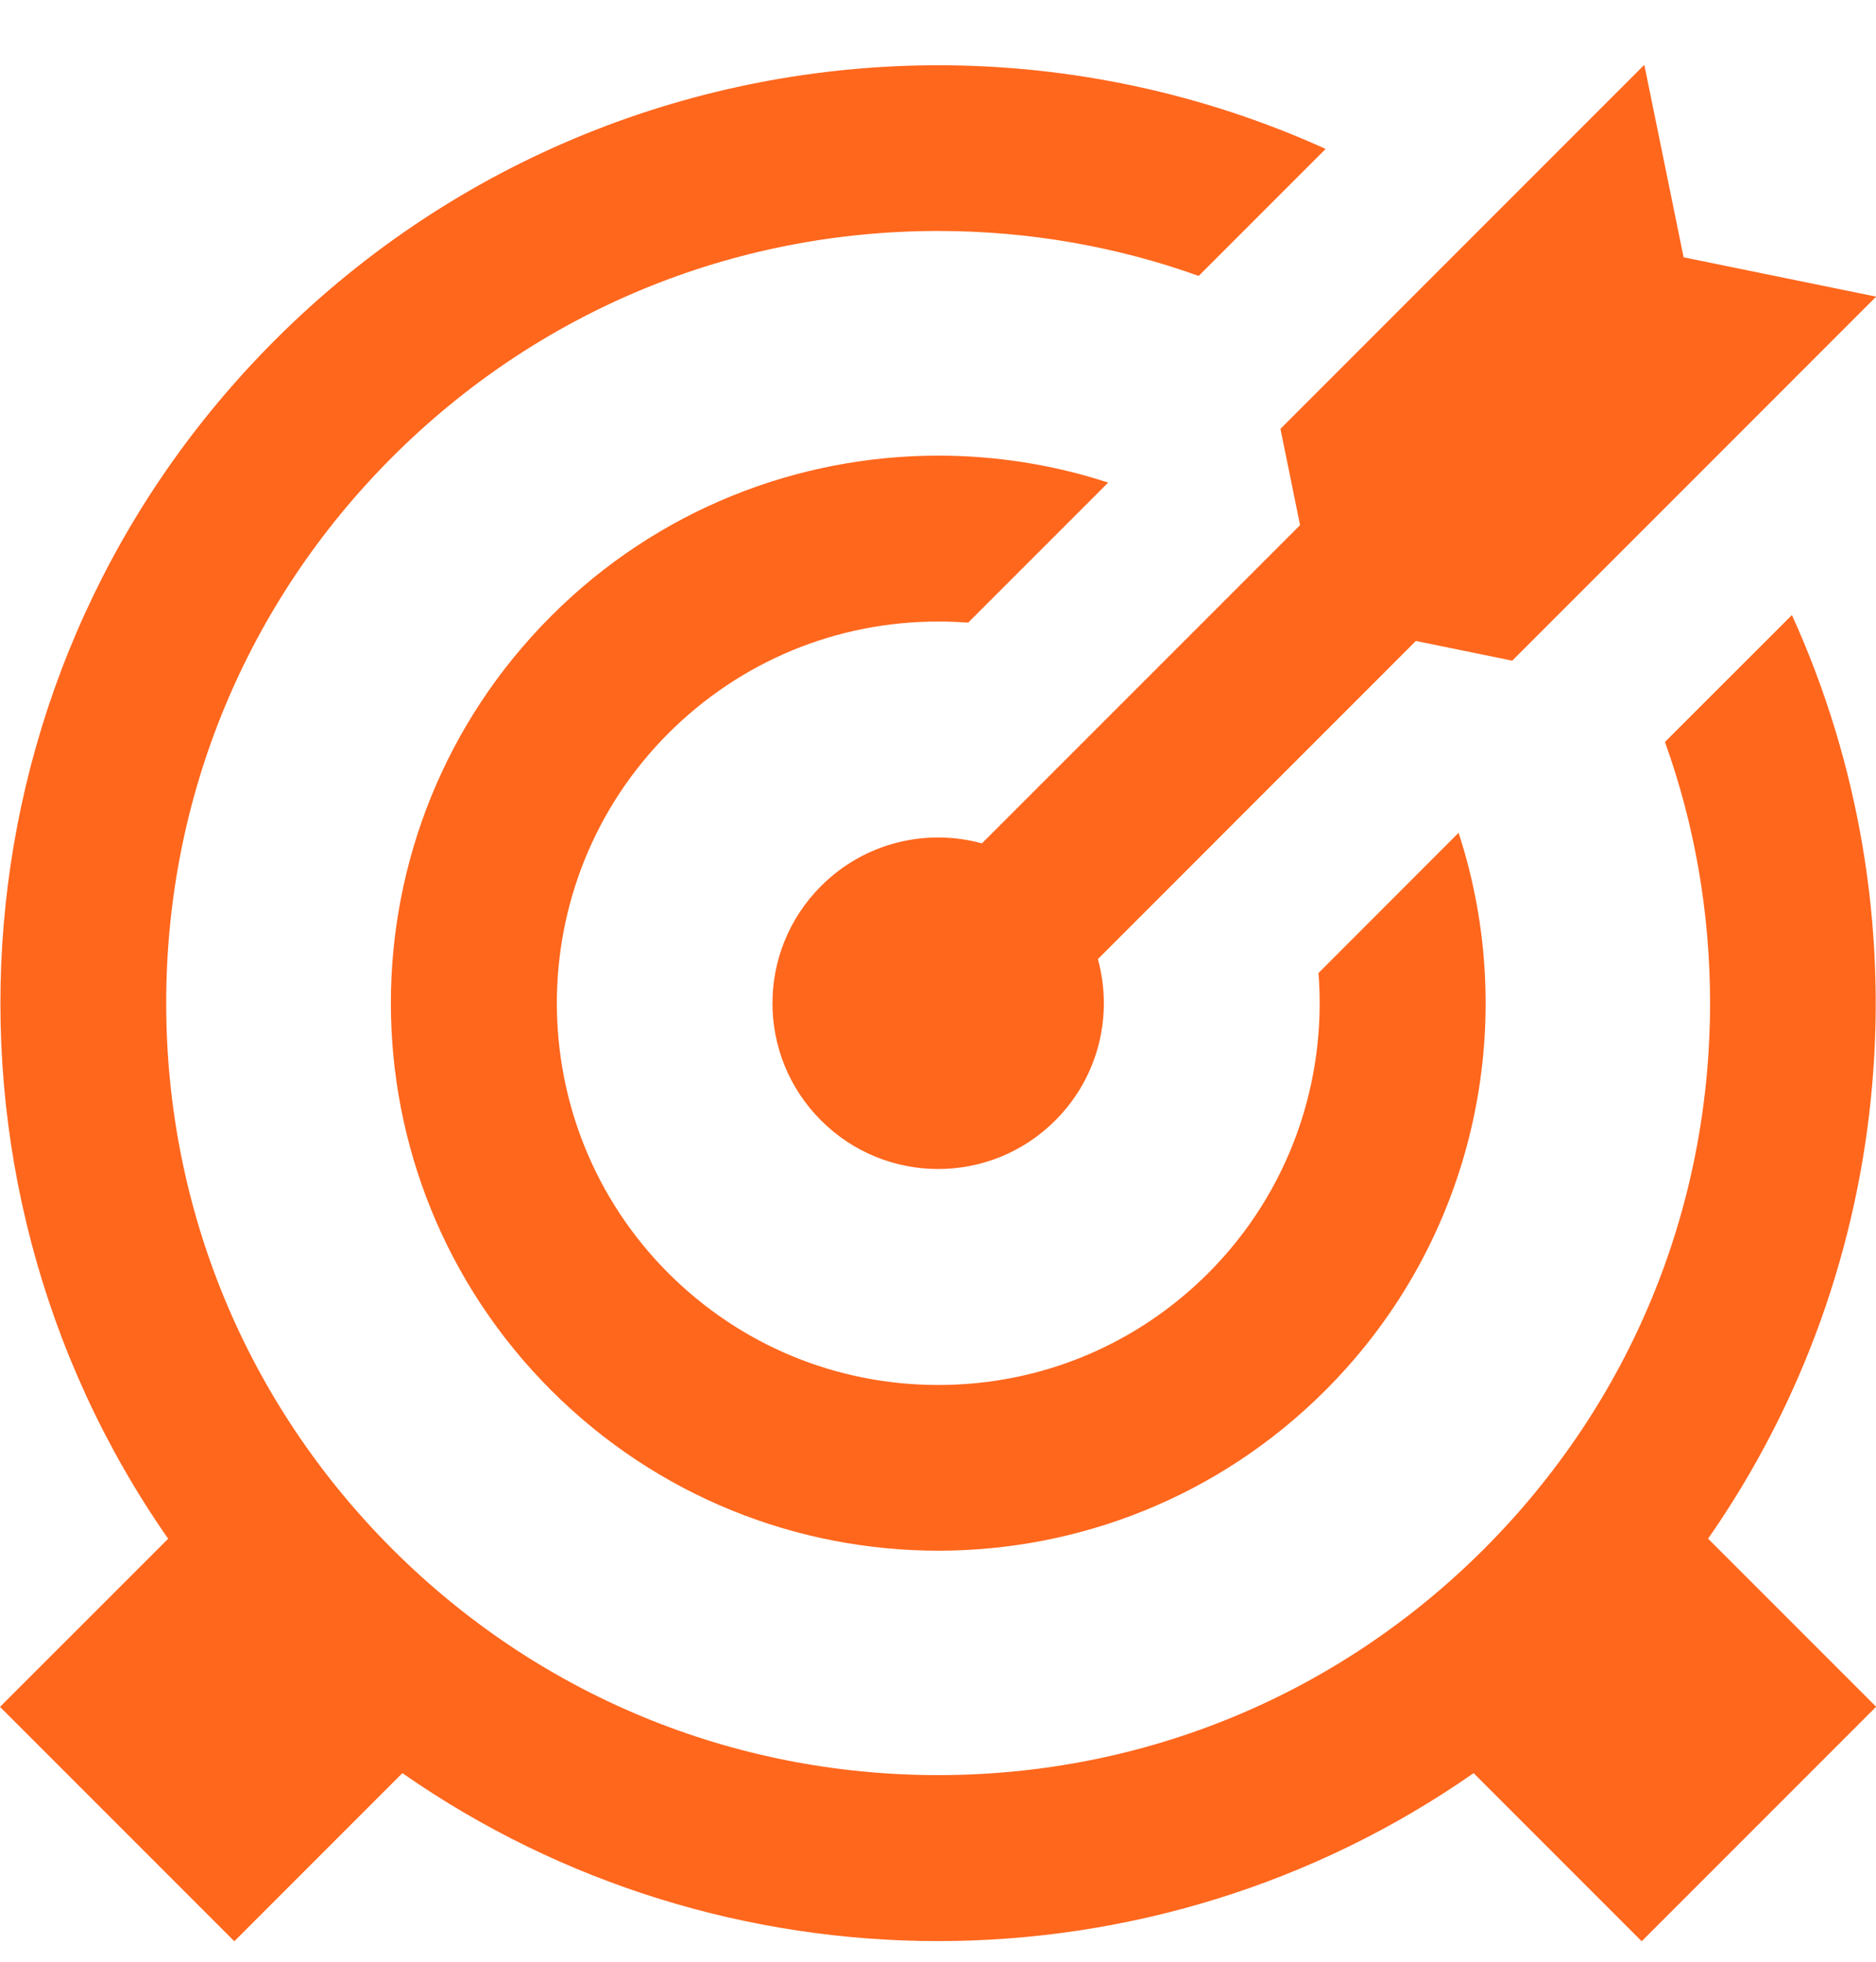<svg width="22" height="23" viewBox="0 0 22 23" fill="none" xmlns="http://www.w3.org/2000/svg">
<path d="M15.462 11.408C15.561 12.669 15.13 13.965 14.168 14.928C13.323 15.772 12.199 16.238 11.004 16.238C9.808 16.238 8.684 15.772 7.839 14.928C6.094 13.182 6.094 10.342 7.839 8.597C8.684 7.753 9.808 7.287 11.004 7.287C11.122 7.287 11.239 7.292 11.354 7.3L12.996 5.658C12.349 5.447 11.677 5.342 11.004 5.342C9.36 5.342 7.717 5.969 6.464 7.222C3.957 9.73 3.957 13.793 6.464 16.301C7.717 17.554 9.36 18.181 11.004 18.181C12.647 18.181 14.29 17.554 15.543 16.301C17.311 14.533 17.831 11.989 17.105 9.764L15.462 11.408Z" fill="#FF671D"/>
<path d="M22.003 20.012L20.031 18.04C22.268 14.829 22.596 10.693 21.014 7.211L19.525 8.699C19.873 9.667 20.054 10.7 20.054 11.76C20.054 14.179 19.112 16.451 17.403 18.161C15.694 19.87 13.42 20.812 11.002 20.812C8.583 20.812 6.311 19.87 4.6 18.161C2.891 16.452 1.949 14.179 1.949 11.76C1.949 9.341 2.891 7.069 4.6 5.359C6.309 3.65 8.583 2.708 11.002 2.708C12.06 2.708 13.091 2.889 14.057 3.235L15.546 1.746C14.105 1.093 12.553 0.765 11 0.765C8.188 0.767 5.372 1.84 3.225 3.987C-0.599 7.812 -1.018 13.754 1.972 18.041L0 20.012L2.748 22.76L4.719 20.789C6.601 22.101 8.8 22.758 11 22.758C13.2 22.758 15.401 22.101 17.281 20.789L19.252 22.76L22 20.012H22.003Z" fill="#FF671D"/>
<path d="M19.744 3.017L19.283 0.76L17.149 2.894L15.016 5.028L15.246 6.157L11.515 9.888C10.865 9.71 10.14 9.876 9.628 10.389C8.869 11.148 8.869 12.377 9.628 13.136C10.387 13.896 11.617 13.896 12.376 13.136C12.888 12.624 13.055 11.897 12.875 11.245L16.604 7.515L17.734 7.746L19.868 5.612L22.002 3.478L19.744 3.017Z" fill="#FF671D"/>
</svg>
